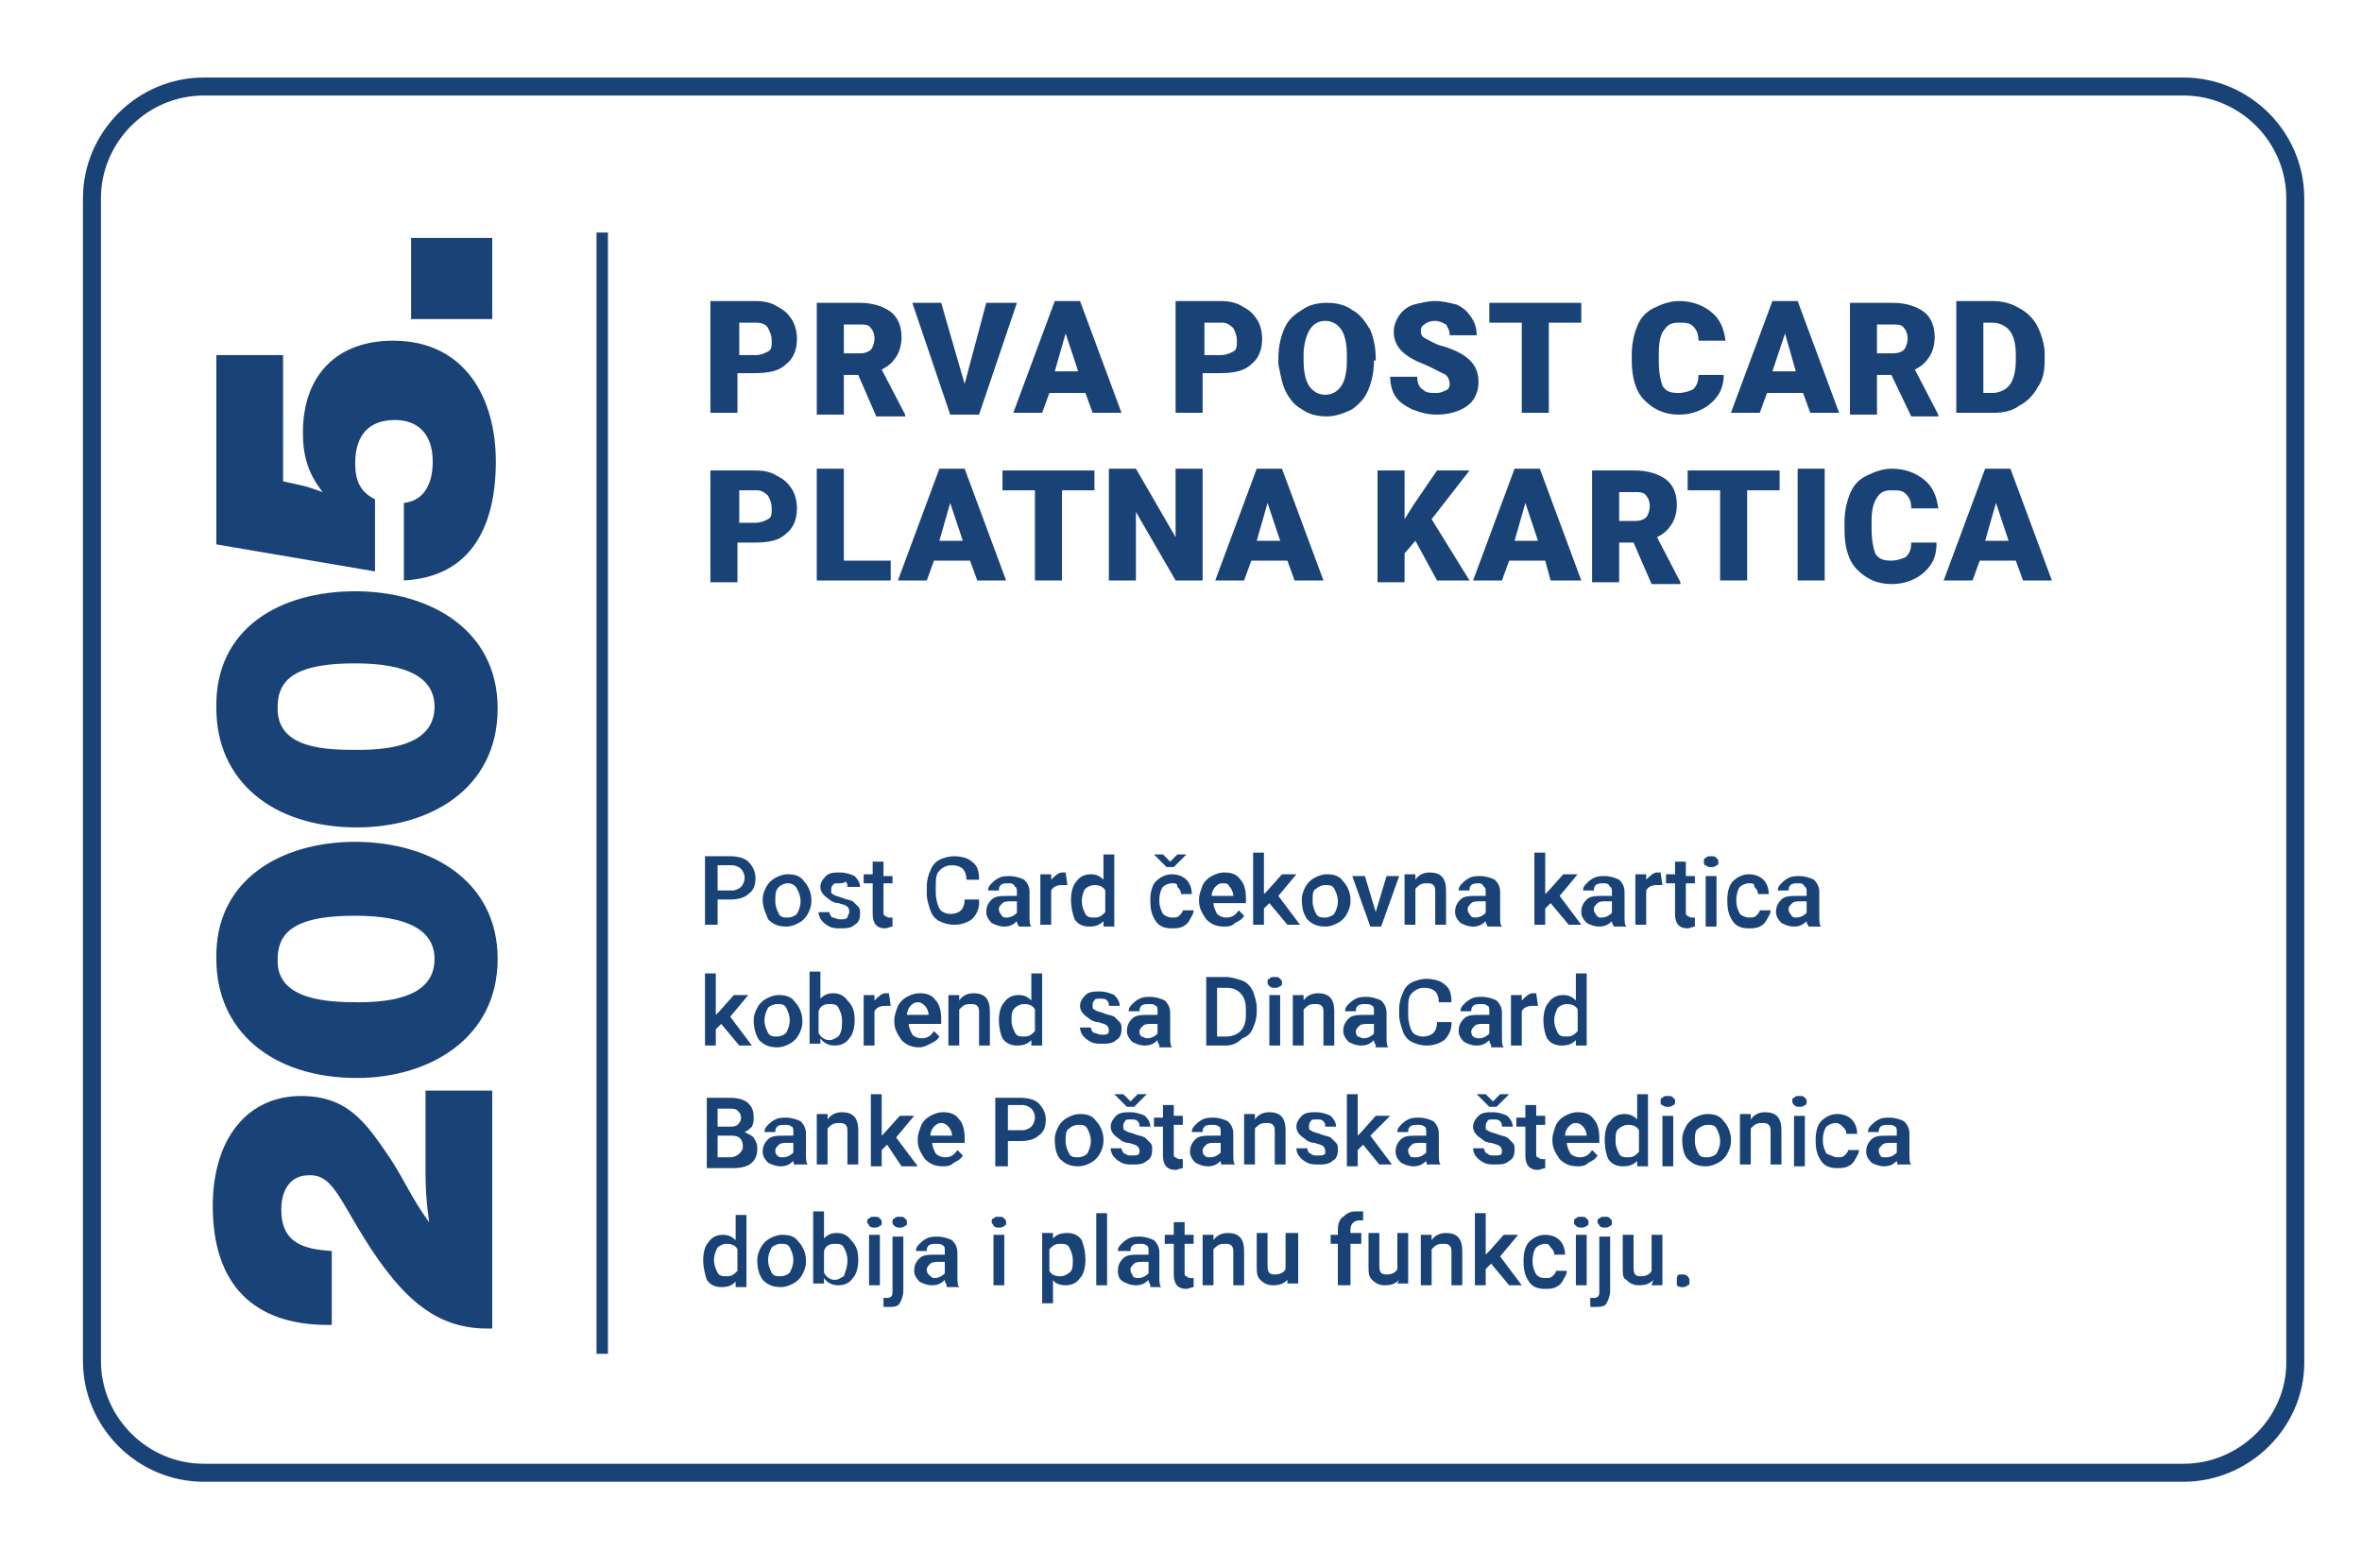 <?xml version="1.0" encoding="utf-8"?>
<!-- Generator: Adobe Illustrator 22.1.0, SVG Export Plug-In . SVG Version: 6.00 Build 0)  -->
<svg version="1.1" id="Layer_1" xmlns="http://www.w3.org/2000/svg" xmlns:xlink="http://www.w3.org/1999/xlink" x="0px" y="0px"
	 viewBox="0 0 131 87" style="enable-background:new 0 0 131 87;" xml:space="preserve">
<style type="text/css">
	.st0{fill:none;stroke:#194276;stroke-width:0.998;}
	.st1{fill:#194276;}
	.st2{fill:none;stroke:#194276;stroke-width:0.633;}
</style>
<g>
	<path class="st0" d="M121.1,81.7H11.3c-3.4,0-6.2-2.8-6.2-6.2V11c0-3.4,2.8-6.2,6.2-6.2h109.8c3.4,0,6.2,2.8,6.2,6.2v64.6
		C127.3,78.9,124.5,81.7,121.1,81.7z"/>
	<g>
		<path class="st1" d="M39.8,49.9v1.4h-0.7v-3.8h1.4c0.4,0,0.8,0.1,1,0.3c0.2,0.2,0.4,0.5,0.4,0.9c0,0.4-0.1,0.7-0.4,0.9
			c-0.2,0.2-0.6,0.3-1,0.3H39.8z M39.8,49.4h0.8c0.2,0,0.4-0.1,0.5-0.2c0.1-0.1,0.2-0.3,0.2-0.5c0-0.2-0.1-0.4-0.2-0.5
			s-0.3-0.2-0.5-0.2h-0.8V49.4z"/>
		<path class="st1" d="M42.3,49.9c0-0.3,0.1-0.5,0.2-0.7c0.1-0.2,0.3-0.4,0.5-0.5c0.2-0.1,0.4-0.2,0.7-0.2c0.4,0,0.7,0.1,0.9,0.4
			c0.2,0.2,0.4,0.6,0.4,1l0,0.1c0,0.3-0.1,0.5-0.2,0.7s-0.3,0.4-0.5,0.5c-0.2,0.1-0.4,0.2-0.7,0.2c-0.4,0-0.7-0.1-1-0.4
			C42.5,50.7,42.3,50.4,42.3,49.9L42.3,49.9z M43,50c0,0.3,0.1,0.5,0.2,0.7c0.1,0.2,0.3,0.2,0.5,0.2c0.2,0,0.4-0.1,0.5-0.2
			c0.1-0.2,0.2-0.4,0.2-0.7c0-0.3-0.1-0.5-0.2-0.7S43.9,49,43.7,49c-0.2,0-0.4,0.1-0.5,0.2C43,49.4,43,49.6,43,50z"/>
		<path class="st1" d="M47.1,50.6c0-0.1,0-0.2-0.1-0.3c-0.1-0.1-0.2-0.1-0.5-0.2c-0.2,0-0.4-0.1-0.5-0.2c-0.3-0.2-0.5-0.4-0.5-0.7
			c0-0.2,0.1-0.4,0.3-0.6c0.2-0.2,0.5-0.2,0.8-0.2c0.3,0,0.6,0.1,0.8,0.2c0.2,0.2,0.3,0.4,0.3,0.6H47c0-0.1,0-0.2-0.1-0.3
			C46.8,49,46.7,49,46.5,49c-0.1,0-0.3,0-0.3,0.1c-0.1,0.1-0.1,0.1-0.1,0.3c0,0.1,0,0.2,0.1,0.2c0.1,0.1,0.2,0.1,0.5,0.2
			c0.2,0.1,0.4,0.1,0.6,0.2c0.1,0.1,0.2,0.2,0.3,0.3c0.1,0.1,0.1,0.2,0.1,0.4c0,0.3-0.1,0.5-0.3,0.6c-0.2,0.2-0.5,0.2-0.8,0.2
			c-0.2,0-0.4,0-0.6-0.1c-0.2-0.1-0.3-0.2-0.4-0.3c-0.1-0.1-0.2-0.3-0.2-0.5H46c0,0.1,0.1,0.3,0.2,0.3s0.2,0.1,0.4,0.1
			c0.2,0,0.3,0,0.4-0.1C47,50.8,47.1,50.7,47.1,50.6z"/>
		<path class="st1" d="M49,47.9v0.7h0.5V49H49v1.6c0,0.1,0,0.2,0.1,0.2c0,0,0.1,0.1,0.2,0.1c0.1,0,0.1,0,0.2,0v0.5
			c-0.1,0-0.3,0.1-0.4,0.1c-0.5,0-0.7-0.3-0.7-0.8V49h-0.5v-0.5h0.5v-0.7H49z"/>
		<path class="st1" d="M54.3,50.1c0,0.4-0.2,0.7-0.4,0.9c-0.3,0.2-0.6,0.3-1,0.3c-0.3,0-0.6-0.1-0.8-0.2c-0.2-0.1-0.4-0.3-0.5-0.6
			c-0.1-0.3-0.2-0.6-0.2-0.9v-0.4c0-0.4,0.1-0.7,0.2-0.9c0.1-0.3,0.3-0.5,0.5-0.6c0.2-0.1,0.5-0.2,0.8-0.2c0.4,0,0.8,0.1,1,0.3
			c0.3,0.2,0.4,0.5,0.4,1h-0.7c0-0.3-0.1-0.5-0.2-0.6c-0.1-0.1-0.3-0.2-0.6-0.2c-0.3,0-0.5,0.1-0.7,0.3c-0.2,0.2-0.2,0.5-0.2,0.9
			v0.3c0,0.4,0.1,0.7,0.2,0.9c0.1,0.2,0.4,0.3,0.6,0.3c0.3,0,0.5-0.1,0.6-0.2c0.1-0.1,0.2-0.3,0.2-0.6H54.3z"/>
		<path class="st1" d="M56.5,51.4c0-0.1-0.1-0.1-0.1-0.3c-0.2,0.2-0.4,0.3-0.7,0.3c-0.3,0-0.5-0.1-0.7-0.2c-0.2-0.2-0.3-0.4-0.3-0.6
			c0-0.3,0.1-0.5,0.3-0.7c0.2-0.2,0.5-0.2,1-0.2h0.4v-0.2c0-0.1,0-0.3-0.1-0.3C56.2,49,56.1,49,55.9,49c-0.1,0-0.3,0-0.4,0.1
			c-0.1,0.1-0.1,0.2-0.1,0.3h-0.6c0-0.2,0.1-0.3,0.2-0.4c0.1-0.1,0.2-0.2,0.4-0.3c0.2-0.1,0.4-0.1,0.6-0.1c0.3,0,0.6,0.1,0.8,0.2
			c0.2,0.2,0.3,0.4,0.3,0.7v1.3c0,0.3,0,0.5,0.1,0.6v0H56.5z M55.8,50.9c0.1,0,0.2,0,0.4-0.1c0.1-0.1,0.2-0.1,0.2-0.2V50h-0.3
			c-0.2,0-0.4,0-0.5,0.1c-0.1,0.1-0.2,0.2-0.2,0.3c0,0.1,0,0.2,0.1,0.3C55.6,50.9,55.7,50.9,55.8,50.9z"/>
		<path class="st1" d="M59.2,49.1c-0.1,0-0.2,0-0.3,0c-0.3,0-0.5,0.1-0.6,0.3v1.9h-0.6v-2.8h0.6l0,0.3c0.2-0.2,0.4-0.4,0.6-0.4
			c0.1,0,0.2,0,0.2,0L59.2,49.1z"/>
		<path class="st1" d="M59.4,49.9c0-0.4,0.1-0.8,0.3-1c0.2-0.3,0.5-0.4,0.8-0.4c0.3,0,0.5,0.1,0.7,0.3v-1.4h0.6v4h-0.6l0-0.3
			c-0.2,0.2-0.4,0.3-0.8,0.3c-0.3,0-0.6-0.1-0.8-0.4C59.5,50.7,59.4,50.4,59.4,49.9z M60,50c0,0.3,0.1,0.5,0.2,0.7
			c0.1,0.2,0.3,0.2,0.5,0.2c0.3,0,0.4-0.1,0.6-0.3v-1.2c-0.1-0.2-0.3-0.3-0.6-0.3c-0.2,0-0.4,0.1-0.5,0.2C60.1,49.4,60,49.7,60,50z"
			/>
		<path class="st1" d="M65,50.9c0.2,0,0.3,0,0.4-0.1c0.1-0.1,0.2-0.2,0.2-0.3h0.6c0,0.2-0.1,0.3-0.2,0.5c-0.1,0.2-0.2,0.3-0.4,0.4
			c-0.2,0.1-0.4,0.1-0.6,0.1c-0.4,0-0.7-0.1-0.9-0.4c-0.2-0.3-0.3-0.6-0.3-1.1v-0.1c0-0.4,0.1-0.8,0.3-1s0.5-0.4,0.9-0.4
			c0.3,0,0.6,0.1,0.8,0.3c0.2,0.2,0.3,0.5,0.3,0.8h-0.6c0-0.2-0.1-0.3-0.2-0.4C65.3,49,65.2,49,65,49c-0.2,0-0.4,0.1-0.5,0.2
			c-0.1,0.1-0.2,0.4-0.2,0.7V50c0,0.3,0.1,0.5,0.2,0.7C64.6,50.8,64.8,50.9,65,50.9z M64.9,47.8l0.4-0.4h0.5v0l-0.7,0.7h-0.4
			L64,47.4v0h0.5L64.9,47.8z"/>
		<path class="st1" d="M67.9,51.4c-0.4,0-0.7-0.1-1-0.4c-0.2-0.3-0.4-0.6-0.4-1v-0.1c0-0.3,0.1-0.5,0.2-0.8c0.1-0.2,0.3-0.4,0.5-0.5
			c0.2-0.1,0.4-0.2,0.7-0.2c0.4,0,0.7,0.1,0.9,0.4c0.2,0.2,0.3,0.6,0.3,1v0.3h-1.8c0,0.2,0.1,0.4,0.2,0.6c0.1,0.1,0.3,0.2,0.5,0.2
			c0.3,0,0.5-0.1,0.7-0.4l0.3,0.3c-0.1,0.2-0.3,0.3-0.5,0.4C68.3,51.4,68.1,51.4,67.9,51.4z M67.8,49c-0.2,0-0.3,0.1-0.4,0.2
			c-0.1,0.1-0.2,0.3-0.2,0.5h1.2v0c0-0.2-0.1-0.4-0.2-0.5C68.1,49,68,49,67.8,49z"/>
		<path class="st1" d="M70.4,50.1l-0.3,0.3v0.9h-0.6v-4h0.6v2.3l0.2-0.2l0.8-0.9h0.8l-1,1.2l1.2,1.6h-0.7L70.4,50.1z"/>
		<path class="st1" d="M72.2,49.9c0-0.3,0.1-0.5,0.2-0.7c0.1-0.2,0.3-0.4,0.5-0.5c0.2-0.1,0.4-0.2,0.7-0.2c0.4,0,0.7,0.1,0.9,0.4
			c0.2,0.2,0.4,0.6,0.4,1l0,0.1c0,0.3-0.1,0.5-0.2,0.7s-0.3,0.4-0.5,0.5c-0.2,0.1-0.4,0.2-0.7,0.2c-0.4,0-0.7-0.1-1-0.4
			C72.3,50.7,72.2,50.4,72.2,49.9L72.2,49.9z M72.8,50c0,0.3,0.1,0.5,0.2,0.7c0.1,0.2,0.3,0.2,0.5,0.2c0.2,0,0.4-0.1,0.5-0.2
			c0.1-0.2,0.2-0.4,0.2-0.7c0-0.3-0.1-0.5-0.2-0.7c-0.1-0.2-0.3-0.2-0.5-0.2c-0.2,0-0.4,0.1-0.5,0.2C72.8,49.4,72.8,49.6,72.8,50z"
			/>
		<path class="st1" d="M76.3,50.6l0.6-2h0.7l-1,2.8H76l-1-2.8h0.7L76.3,50.6z"/>
		<path class="st1" d="M78.5,48.5l0,0.3c0.2-0.3,0.5-0.4,0.8-0.4c0.6,0,0.9,0.3,0.9,1v1.9h-0.6v-1.8c0-0.2,0-0.3-0.1-0.4
			C79.4,49,79.3,49,79.1,49c-0.3,0-0.4,0.1-0.6,0.3v2h-0.6v-2.8H78.5z"/>
		<path class="st1" d="M82.5,51.4c0-0.1-0.1-0.1-0.1-0.3c-0.2,0.2-0.4,0.3-0.7,0.3c-0.3,0-0.5-0.1-0.7-0.2c-0.2-0.2-0.3-0.4-0.3-0.6
			c0-0.3,0.1-0.5,0.3-0.7c0.2-0.2,0.5-0.2,1-0.2h0.4v-0.2c0-0.1,0-0.3-0.1-0.3C82.2,49,82.1,49,82,49c-0.1,0-0.3,0-0.4,0.1
			c-0.1,0.1-0.1,0.2-0.1,0.3h-0.6c0-0.2,0.1-0.3,0.2-0.4c0.1-0.1,0.2-0.2,0.4-0.3c0.2-0.1,0.4-0.1,0.6-0.1c0.3,0,0.6,0.1,0.8,0.2
			c0.2,0.2,0.3,0.4,0.3,0.7v1.3c0,0.3,0,0.5,0.1,0.6v0H82.5z M81.8,50.9c0.1,0,0.2,0,0.4-0.1c0.1-0.1,0.2-0.1,0.2-0.2V50h-0.3
			c-0.2,0-0.4,0-0.5,0.1c-0.1,0.1-0.2,0.2-0.2,0.3c0,0.1,0,0.2,0.1,0.3C81.6,50.9,81.7,50.9,81.8,50.9z"/>
		<path class="st1" d="M86,50.1l-0.3,0.3v0.9h-0.6v-4h0.6v2.3l0.2-0.2l0.8-0.9h0.8l-1,1.2l1.2,1.6h-0.7L86,50.1z"/>
		<path class="st1" d="M89.5,51.4c0-0.1-0.1-0.1-0.1-0.3c-0.2,0.2-0.4,0.3-0.7,0.3c-0.3,0-0.5-0.1-0.7-0.2c-0.2-0.2-0.3-0.4-0.3-0.6
			c0-0.3,0.1-0.5,0.3-0.7c0.2-0.2,0.5-0.2,1-0.2h0.4v-0.2c0-0.1,0-0.3-0.1-0.3C89.2,49,89.1,49,88.9,49c-0.1,0-0.3,0-0.4,0.1
			c-0.1,0.1-0.1,0.2-0.1,0.3h-0.6c0-0.2,0.1-0.3,0.2-0.4c0.1-0.1,0.2-0.2,0.4-0.3c0.2-0.1,0.4-0.1,0.6-0.1c0.3,0,0.6,0.1,0.8,0.2
			c0.2,0.2,0.3,0.4,0.3,0.7v1.3c0,0.3,0,0.5,0.1,0.6v0H89.5z M88.8,50.9c0.1,0,0.2,0,0.4-0.1c0.1-0.1,0.2-0.1,0.2-0.2V50h-0.3
			c-0.2,0-0.4,0-0.5,0.1c-0.1,0.1-0.2,0.2-0.2,0.3c0,0.1,0,0.2,0.1,0.3C88.6,50.9,88.7,50.9,88.8,50.9z"/>
		<path class="st1" d="M92.2,49.1c-0.1,0-0.2,0-0.3,0c-0.3,0-0.5,0.1-0.6,0.3v1.9h-0.6v-2.8h0.6l0,0.3c0.2-0.2,0.4-0.4,0.6-0.4
			c0.1,0,0.2,0,0.2,0L92.2,49.1z"/>
		<path class="st1" d="M93.5,47.9v0.7H94V49h-0.5v1.6c0,0.1,0,0.2,0.1,0.2c0,0,0.1,0.1,0.2,0.1c0.1,0,0.1,0,0.2,0v0.5
			c-0.1,0-0.3,0.1-0.4,0.1c-0.5,0-0.7-0.3-0.7-0.8V49h-0.5v-0.5h0.5v-0.7H93.5z"/>
		<path class="st1" d="M94.5,47.8c0-0.1,0-0.2,0.1-0.2c0.1-0.1,0.1-0.1,0.3-0.1s0.2,0,0.3,0.1c0.1,0.1,0.1,0.1,0.1,0.2
			c0,0.1,0,0.2-0.1,0.2c-0.1,0.1-0.2,0.1-0.3,0.1s-0.2,0-0.3-0.1C94.5,48,94.5,47.9,94.5,47.8z M95.2,51.4h-0.6v-2.8h0.6V51.4z"/>
		<path class="st1" d="M97,50.9c0.2,0,0.3,0,0.4-0.1c0.1-0.1,0.2-0.2,0.2-0.3h0.6c0,0.2-0.1,0.3-0.2,0.5c-0.1,0.2-0.2,0.3-0.4,0.4
			c-0.2,0.1-0.4,0.1-0.6,0.1c-0.4,0-0.7-0.1-0.9-0.4c-0.2-0.3-0.3-0.6-0.3-1.1v-0.1c0-0.4,0.1-0.8,0.3-1s0.5-0.4,0.9-0.4
			c0.3,0,0.6,0.1,0.8,0.3c0.2,0.2,0.3,0.5,0.3,0.8h-0.6c0-0.2-0.1-0.3-0.2-0.4C97.3,49,97.2,49,97,49c-0.2,0-0.4,0.1-0.5,0.2
			c-0.1,0.1-0.2,0.4-0.2,0.7V50c0,0.3,0.1,0.5,0.2,0.7C96.6,50.8,96.8,50.9,97,50.9z"/>
		<path class="st1" d="M100.3,51.4c0-0.1-0.1-0.1-0.1-0.3c-0.2,0.2-0.4,0.3-0.7,0.3c-0.3,0-0.5-0.1-0.7-0.2
			c-0.2-0.2-0.3-0.4-0.3-0.6c0-0.3,0.1-0.5,0.3-0.7c0.2-0.2,0.5-0.2,1-0.2h0.4v-0.2c0-0.1,0-0.3-0.1-0.3C100,49,99.9,49,99.7,49
			c-0.1,0-0.3,0-0.4,0.1c-0.1,0.1-0.1,0.2-0.1,0.3h-0.6c0-0.2,0.1-0.3,0.2-0.4c0.1-0.1,0.2-0.2,0.4-0.3c0.2-0.1,0.4-0.1,0.6-0.1
			c0.3,0,0.6,0.1,0.8,0.2c0.2,0.2,0.3,0.4,0.3,0.7v1.3c0,0.3,0,0.5,0.1,0.6v0H100.3z M99.6,50.9c0.1,0,0.2,0,0.4-0.1
			c0.1-0.1,0.2-0.1,0.2-0.2V50h-0.3c-0.2,0-0.4,0-0.5,0.1c-0.1,0.1-0.2,0.2-0.2,0.3c0,0.1,0,0.2,0.1,0.3
			C99.4,50.9,99.5,50.9,99.6,50.9z"/>
		<path class="st1" d="M40,56.8l-0.3,0.3V58h-0.6v-4h0.6v2.3l0.2-0.2l0.8-0.9h0.8l-1,1.2l1.2,1.6h-0.7L40,56.8z"/>
		<path class="st1" d="M41.8,56.6c0-0.3,0.1-0.5,0.2-0.7c0.1-0.2,0.3-0.4,0.5-0.5c0.2-0.1,0.4-0.2,0.7-0.2c0.4,0,0.7,0.1,0.9,0.4
			c0.2,0.2,0.4,0.6,0.4,1l0,0.1c0,0.3-0.1,0.5-0.2,0.7s-0.3,0.4-0.5,0.5c-0.2,0.1-0.4,0.2-0.7,0.2c-0.4,0-0.7-0.1-1-0.4
			C41.9,57.4,41.8,57,41.8,56.6L41.8,56.6z M42.4,56.6c0,0.3,0.1,0.5,0.2,0.7c0.1,0.2,0.3,0.2,0.5,0.2c0.2,0,0.4-0.1,0.5-0.2
			c0.1-0.2,0.2-0.4,0.2-0.7c0-0.3-0.1-0.5-0.2-0.7s-0.3-0.2-0.5-0.2c-0.2,0-0.4,0.1-0.5,0.2C42.5,56.1,42.4,56.3,42.4,56.6z"/>
		<path class="st1" d="M47.4,56.6c0,0.4-0.1,0.8-0.3,1c-0.2,0.3-0.5,0.4-0.8,0.4c-0.3,0-0.6-0.1-0.8-0.4l0,0.3h-0.6v-4h0.6v1.5
			c0.2-0.2,0.4-0.3,0.7-0.3c0.3,0,0.6,0.1,0.8,0.4C47.3,55.8,47.4,56.1,47.4,56.6L47.4,56.6z M46.7,56.6c0-0.3-0.1-0.5-0.2-0.7
			c-0.1-0.2-0.3-0.2-0.5-0.2c-0.3,0-0.5,0.1-0.6,0.4v1.2c0.1,0.2,0.3,0.4,0.6,0.4c0.2,0,0.3-0.1,0.5-0.2
			C46.7,57.2,46.7,57,46.7,56.6L46.7,56.6z"/>
		<path class="st1" d="M49.4,55.8c-0.1,0-0.2,0-0.3,0c-0.3,0-0.5,0.1-0.6,0.3V58h-0.6v-2.8h0.6l0,0.3c0.2-0.2,0.4-0.4,0.6-0.4
			c0.1,0,0.2,0,0.2,0L49.4,55.8z"/>
		<path class="st1" d="M51,58.1c-0.4,0-0.7-0.1-1-0.4c-0.2-0.3-0.4-0.6-0.4-1v-0.1c0-0.3,0.1-0.5,0.2-0.8c0.1-0.2,0.3-0.4,0.5-0.5
			c0.2-0.1,0.4-0.2,0.7-0.2c0.4,0,0.7,0.1,0.9,0.4c0.2,0.2,0.3,0.6,0.3,1v0.3h-1.8c0,0.2,0.1,0.4,0.2,0.6c0.1,0.1,0.3,0.2,0.5,0.2
			c0.3,0,0.5-0.1,0.7-0.4l0.3,0.3c-0.1,0.2-0.3,0.3-0.5,0.4C51.4,58,51.2,58.1,51,58.1z M50.9,55.6c-0.2,0-0.3,0.1-0.4,0.2
			c-0.1,0.1-0.2,0.3-0.2,0.5h1.2v0c0-0.2-0.1-0.4-0.2-0.5C51.2,55.7,51.1,55.6,50.9,55.6z"/>
		<path class="st1" d="M53.2,55.2l0,0.3c0.2-0.3,0.5-0.4,0.8-0.4c0.6,0,0.9,0.3,0.9,1V58h-0.6v-1.8c0-0.2,0-0.3-0.1-0.4
			c-0.1-0.1-0.2-0.1-0.4-0.1c-0.3,0-0.4,0.1-0.6,0.3v2h-0.6v-2.8H53.2z"/>
		<path class="st1" d="M55.4,56.6c0-0.4,0.1-0.8,0.3-1c0.2-0.3,0.5-0.4,0.8-0.4c0.3,0,0.5,0.1,0.7,0.3V54h0.6v4h-0.6l0-0.3
			c-0.2,0.2-0.4,0.3-0.8,0.3c-0.3,0-0.6-0.1-0.8-0.4C55.5,57.4,55.4,57,55.4,56.6z M56.1,56.6c0,0.3,0.1,0.5,0.2,0.7
			c0.1,0.2,0.3,0.2,0.5,0.2c0.3,0,0.4-0.1,0.6-0.3V56c-0.1-0.2-0.3-0.3-0.6-0.3c-0.2,0-0.4,0.1-0.5,0.2
			C56.1,56.1,56.1,56.3,56.1,56.6z"/>
		<path class="st1" d="M61.5,57.2c0-0.1,0-0.2-0.1-0.3c-0.1-0.1-0.2-0.1-0.5-0.2c-0.2,0-0.4-0.1-0.5-0.2c-0.3-0.2-0.5-0.4-0.5-0.7
			c0-0.2,0.1-0.4,0.3-0.6c0.2-0.2,0.5-0.2,0.8-0.2c0.3,0,0.6,0.1,0.8,0.2c0.2,0.2,0.3,0.4,0.3,0.6h-0.6c0-0.1,0-0.2-0.1-0.3
			c-0.1-0.1-0.2-0.1-0.4-0.1c-0.1,0-0.3,0-0.3,0.1c-0.1,0.1-0.1,0.1-0.1,0.3c0,0.1,0,0.2,0.1,0.2c0.1,0.1,0.2,0.1,0.5,0.2
			c0.2,0.1,0.4,0.1,0.6,0.2c0.1,0.1,0.2,0.2,0.3,0.3c0.1,0.1,0.1,0.2,0.1,0.4c0,0.3-0.1,0.5-0.3,0.6c-0.2,0.2-0.5,0.2-0.8,0.2
			c-0.2,0-0.4,0-0.6-0.1c-0.2-0.1-0.3-0.2-0.4-0.3c-0.1-0.1-0.2-0.3-0.2-0.5h0.6c0,0.1,0.1,0.3,0.2,0.3s0.2,0.1,0.4,0.1
			c0.2,0,0.3,0,0.4-0.1C61.4,57.4,61.5,57.3,61.5,57.2z"/>
		<path class="st1" d="M64.3,58c0-0.1-0.1-0.1-0.1-0.3c-0.2,0.2-0.4,0.3-0.7,0.3c-0.3,0-0.5-0.1-0.7-0.2c-0.2-0.2-0.3-0.4-0.3-0.6
			c0-0.3,0.1-0.5,0.3-0.7c0.2-0.2,0.5-0.2,1-0.2h0.4v-0.2c0-0.1,0-0.3-0.1-0.3c-0.1-0.1-0.2-0.1-0.4-0.1c-0.1,0-0.3,0-0.4,0.1
			c-0.1,0.1-0.1,0.2-0.1,0.3h-0.6c0-0.2,0.1-0.3,0.2-0.4c0.1-0.1,0.2-0.2,0.4-0.3c0.2-0.1,0.4-0.1,0.6-0.1c0.3,0,0.6,0.1,0.8,0.2
			c0.2,0.2,0.3,0.4,0.3,0.7v1.3c0,0.3,0,0.5,0.1,0.6v0H64.3z M63.6,57.6c0.1,0,0.2,0,0.4-0.1c0.1-0.1,0.2-0.1,0.2-0.2v-0.5h-0.3
			c-0.2,0-0.4,0-0.5,0.1c-0.1,0.1-0.2,0.2-0.2,0.3c0,0.1,0,0.2,0.1,0.3C63.4,57.5,63.5,57.6,63.6,57.6z"/>
		<path class="st1" d="M66.9,58v-3.8H68c0.3,0,0.6,0.1,0.9,0.2c0.3,0.1,0.5,0.4,0.6,0.6c0.1,0.3,0.2,0.6,0.2,0.9v0.2
			c0,0.4-0.1,0.7-0.2,0.9c-0.1,0.3-0.3,0.5-0.6,0.6C68.6,57.9,68.3,58,68,58H66.9z M67.5,54.8v2.7H68c0.3,0,0.6-0.1,0.8-0.3
			c0.2-0.2,0.3-0.5,0.3-0.9V56c0-0.4-0.1-0.7-0.3-0.9c-0.2-0.2-0.4-0.3-0.8-0.3H67.5z"/>
		<path class="st1" d="M70.3,54.5c0-0.1,0-0.2,0.1-0.2c0.1-0.1,0.1-0.1,0.3-0.1s0.2,0,0.3,0.1c0.1,0.1,0.1,0.1,0.1,0.2
			c0,0.1,0,0.2-0.1,0.2c-0.1,0.1-0.2,0.1-0.3,0.1s-0.2,0-0.3-0.1C70.3,54.6,70.3,54.6,70.3,54.5z M71,58h-0.6v-2.8H71V58z"/>
		<path class="st1" d="M72.3,55.2l0,0.3c0.2-0.3,0.5-0.4,0.8-0.4c0.6,0,0.9,0.3,0.9,1V58h-0.6v-1.8c0-0.2,0-0.3-0.1-0.4
			c-0.1-0.1-0.2-0.1-0.4-0.1c-0.3,0-0.4,0.1-0.6,0.3v2h-0.6v-2.8H72.3z"/>
		<path class="st1" d="M76.3,58c0-0.1-0.1-0.1-0.1-0.3c-0.2,0.2-0.4,0.3-0.7,0.3c-0.3,0-0.5-0.1-0.7-0.2c-0.2-0.2-0.3-0.4-0.3-0.6
			c0-0.3,0.1-0.5,0.3-0.7c0.2-0.2,0.5-0.2,1-0.2h0.4v-0.2c0-0.1,0-0.3-0.1-0.3c-0.1-0.1-0.2-0.1-0.4-0.1c-0.1,0-0.3,0-0.4,0.1
			c-0.1,0.1-0.1,0.2-0.1,0.3h-0.6c0-0.2,0.1-0.3,0.2-0.4c0.1-0.1,0.2-0.2,0.4-0.3c0.2-0.1,0.4-0.1,0.6-0.1c0.3,0,0.6,0.1,0.8,0.2
			c0.2,0.2,0.3,0.4,0.3,0.7v1.3c0,0.3,0,0.5,0.1,0.6v0H76.3z M75.6,57.6c0.1,0,0.2,0,0.4-0.1c0.1-0.1,0.2-0.1,0.2-0.2v-0.5h-0.3
			c-0.2,0-0.4,0-0.5,0.1c-0.1,0.1-0.2,0.2-0.2,0.3c0,0.1,0,0.2,0.1,0.3C75.4,57.5,75.5,57.6,75.6,57.6z"/>
		<path class="st1" d="M80.5,56.8c0,0.4-0.2,0.7-0.4,0.9c-0.3,0.2-0.6,0.3-1,0.3c-0.3,0-0.6-0.1-0.8-0.2c-0.2-0.1-0.4-0.3-0.5-0.6
			c-0.1-0.3-0.2-0.6-0.2-0.9V56c0-0.4,0.1-0.7,0.2-0.9c0.1-0.3,0.3-0.5,0.5-0.6c0.2-0.1,0.5-0.2,0.8-0.2c0.4,0,0.8,0.1,1,0.3
			c0.3,0.2,0.4,0.5,0.4,1h-0.7c0-0.3-0.1-0.5-0.2-0.6c-0.1-0.1-0.3-0.2-0.6-0.2c-0.3,0-0.5,0.1-0.7,0.3c-0.2,0.2-0.2,0.5-0.2,0.9
			v0.3c0,0.4,0.1,0.7,0.2,0.9c0.1,0.2,0.4,0.3,0.6,0.3c0.3,0,0.5-0.1,0.6-0.2c0.1-0.1,0.2-0.3,0.2-0.6H80.5z"/>
		<path class="st1" d="M82.7,58c0-0.1-0.1-0.1-0.1-0.3c-0.2,0.2-0.4,0.3-0.7,0.3c-0.3,0-0.5-0.1-0.7-0.2c-0.2-0.2-0.3-0.4-0.3-0.6
			c0-0.3,0.1-0.5,0.3-0.7c0.2-0.2,0.5-0.2,1-0.2h0.4v-0.2c0-0.1,0-0.3-0.1-0.3c-0.1-0.1-0.2-0.1-0.4-0.1c-0.1,0-0.3,0-0.4,0.1
			c-0.1,0.1-0.1,0.2-0.1,0.3H81c0-0.2,0.1-0.3,0.2-0.4c0.1-0.1,0.2-0.2,0.4-0.3c0.2-0.1,0.4-0.1,0.6-0.1c0.3,0,0.6,0.1,0.8,0.2
			c0.2,0.2,0.3,0.4,0.3,0.7v1.3c0,0.3,0,0.5,0.1,0.6v0H82.7z M82,57.6c0.1,0,0.2,0,0.4-0.1c0.1-0.1,0.2-0.1,0.2-0.2v-0.5h-0.3
			c-0.2,0-0.4,0-0.5,0.1c-0.1,0.1-0.2,0.2-0.2,0.3c0,0.1,0,0.2,0.1,0.3C81.7,57.5,81.8,57.6,82,57.6z"/>
		<path class="st1" d="M85.3,55.8c-0.1,0-0.2,0-0.3,0c-0.3,0-0.5,0.1-0.6,0.3V58h-0.6v-2.8h0.6l0,0.3c0.2-0.2,0.4-0.4,0.6-0.4
			c0.1,0,0.2,0,0.2,0L85.3,55.8z"/>
		<path class="st1" d="M85.6,56.6c0-0.4,0.1-0.8,0.3-1c0.2-0.3,0.5-0.4,0.8-0.4c0.3,0,0.5,0.1,0.7,0.3V54H88v4h-0.6l0-0.3
			c-0.2,0.2-0.4,0.3-0.8,0.3c-0.3,0-0.6-0.1-0.8-0.4C85.7,57.4,85.6,57,85.6,56.6z M86.2,56.6c0,0.3,0.1,0.5,0.2,0.7
			c0.1,0.2,0.3,0.2,0.5,0.2c0.3,0,0.4-0.1,0.6-0.3V56c-0.1-0.2-0.3-0.3-0.6-0.3c-0.2,0-0.4,0.1-0.5,0.2
			C86.3,56.1,86.2,56.3,86.2,56.6z"/>
		<path class="st1" d="M39.2,64.7v-3.8h1.3c0.4,0,0.8,0.1,1,0.3s0.3,0.4,0.3,0.8c0,0.2,0,0.3-0.1,0.5c-0.1,0.1-0.2,0.2-0.4,0.3
			c0.2,0.1,0.4,0.2,0.5,0.3c0.1,0.2,0.2,0.3,0.2,0.6c0,0.4-0.1,0.6-0.3,0.8c-0.2,0.2-0.6,0.3-1,0.3H39.2z M39.8,62.5h0.6
			c0.2,0,0.4,0,0.5-0.1c0.1-0.1,0.2-0.2,0.2-0.4c0-0.2-0.1-0.3-0.2-0.4c-0.1-0.1-0.3-0.1-0.5-0.1h-0.6V62.5z M39.8,63v1.2h0.7
			c0.2,0,0.4-0.1,0.5-0.2c0.1-0.1,0.2-0.2,0.2-0.4c0-0.4-0.2-0.6-0.6-0.6H39.8z"/>
		<path class="st1" d="M44.1,64.7c0-0.1-0.1-0.1-0.1-0.3c-0.2,0.2-0.4,0.3-0.7,0.3c-0.3,0-0.5-0.1-0.7-0.2c-0.2-0.2-0.3-0.4-0.3-0.6
			c0-0.3,0.1-0.5,0.3-0.7c0.2-0.2,0.5-0.2,1-0.2H44v-0.2c0-0.1,0-0.3-0.1-0.3c-0.1-0.1-0.2-0.1-0.4-0.1c-0.1,0-0.3,0-0.4,0.1
			c-0.1,0.1-0.1,0.2-0.1,0.3h-0.6c0-0.2,0.1-0.3,0.2-0.4c0.1-0.1,0.2-0.2,0.4-0.3c0.2-0.1,0.4-0.1,0.6-0.1c0.3,0,0.6,0.1,0.8,0.2
			c0.2,0.2,0.3,0.4,0.3,0.7V64c0,0.3,0,0.5,0.1,0.6v0H44.1z M43.4,64.2c0.1,0,0.2,0,0.4-0.1c0.1-0.1,0.2-0.1,0.2-0.2v-0.5h-0.3
			c-0.2,0-0.4,0-0.5,0.1c-0.1,0.1-0.2,0.2-0.2,0.3c0,0.1,0,0.2,0.1,0.3C43.2,64.2,43.3,64.2,43.4,64.2z"/>
		<path class="st1" d="M45.9,61.8l0,0.3c0.2-0.3,0.5-0.4,0.8-0.4c0.6,0,0.9,0.3,0.9,1v1.9H47v-1.8c0-0.2,0-0.3-0.1-0.4
			c-0.1-0.1-0.2-0.1-0.4-0.1c-0.3,0-0.4,0.1-0.6,0.3v2h-0.6v-2.8H45.9z"/>
		<path class="st1" d="M49.2,63.5l-0.3,0.3v0.9h-0.6v-4h0.6V63l0.2-0.2l0.8-0.9h0.8l-1,1.2l1.2,1.6H50L49.2,63.5z"/>
		<path class="st1" d="M52.3,64.7c-0.4,0-0.7-0.1-1-0.4c-0.2-0.3-0.4-0.6-0.4-1v-0.1c0-0.3,0.1-0.5,0.2-0.8c0.1-0.2,0.3-0.4,0.5-0.5
			c0.2-0.1,0.4-0.2,0.7-0.2c0.4,0,0.7,0.1,0.9,0.4c0.2,0.2,0.3,0.6,0.3,1v0.3h-1.8c0,0.2,0.1,0.4,0.2,0.6c0.1,0.1,0.3,0.2,0.5,0.2
			c0.3,0,0.5-0.1,0.7-0.4l0.3,0.3c-0.1,0.2-0.3,0.3-0.5,0.4C52.7,64.7,52.5,64.7,52.3,64.7z M52.2,62.3c-0.2,0-0.3,0.1-0.4,0.2
			c-0.1,0.1-0.2,0.3-0.2,0.5h1.2v0c0-0.2-0.1-0.4-0.2-0.5C52.5,62.4,52.4,62.3,52.2,62.3z"/>
		<path class="st1" d="M55.9,63.3v1.4h-0.7v-3.8h1.4c0.4,0,0.8,0.1,1,0.3c0.2,0.2,0.4,0.5,0.4,0.9c0,0.4-0.1,0.7-0.4,0.9
			c-0.2,0.2-0.6,0.3-1,0.3H55.9z M55.9,62.7h0.8c0.2,0,0.4-0.1,0.5-0.2c0.1-0.1,0.2-0.3,0.2-0.5c0-0.2-0.1-0.4-0.2-0.5
			c-0.1-0.1-0.3-0.2-0.5-0.2h-0.8V62.7z"/>
		<path class="st1" d="M58.5,63.2c0-0.3,0.1-0.5,0.2-0.7c0.1-0.2,0.3-0.4,0.5-0.5c0.2-0.1,0.4-0.2,0.7-0.2c0.4,0,0.7,0.1,0.9,0.4
			c0.2,0.2,0.4,0.6,0.4,1l0,0.1c0,0.3-0.1,0.5-0.2,0.7c-0.1,0.2-0.3,0.4-0.5,0.5c-0.2,0.1-0.4,0.2-0.7,0.2c-0.4,0-0.7-0.1-1-0.4
			C58.6,64.1,58.5,63.7,58.5,63.2L58.5,63.2z M59.1,63.3c0,0.3,0.1,0.5,0.2,0.7s0.3,0.2,0.5,0.2s0.4-0.1,0.5-0.2
			c0.1-0.2,0.2-0.4,0.2-0.7c0-0.3-0.1-0.5-0.2-0.7c-0.1-0.2-0.3-0.2-0.5-0.2c-0.2,0-0.4,0.1-0.5,0.2C59.1,62.7,59.1,63,59.1,63.3z"
			/>
		<path class="st1" d="M63.2,63.9c0-0.1,0-0.2-0.1-0.3c-0.1-0.1-0.2-0.1-0.5-0.2c-0.2,0-0.4-0.1-0.5-0.2c-0.3-0.2-0.5-0.4-0.5-0.7
			c0-0.2,0.1-0.4,0.3-0.6c0.2-0.2,0.5-0.2,0.8-0.2c0.3,0,0.6,0.1,0.8,0.2c0.2,0.2,0.3,0.4,0.3,0.6h-0.6c0-0.1,0-0.2-0.1-0.3
			c-0.1-0.1-0.2-0.1-0.4-0.1c-0.1,0-0.3,0-0.3,0.1c-0.1,0.1-0.1,0.2-0.1,0.3c0,0.1,0,0.2,0.1,0.2c0.1,0.1,0.2,0.1,0.5,0.2
			c0.2,0.1,0.4,0.1,0.6,0.2c0.1,0.1,0.2,0.2,0.3,0.3c0.1,0.1,0.1,0.2,0.1,0.4c0,0.3-0.1,0.5-0.3,0.6c-0.2,0.2-0.5,0.2-0.8,0.2
			c-0.2,0-0.4,0-0.6-0.1c-0.2-0.1-0.3-0.2-0.4-0.3c-0.1-0.1-0.2-0.3-0.2-0.5h0.6c0,0.1,0.1,0.3,0.2,0.3c0.1,0.1,0.2,0.1,0.4,0.1
			c0.2,0,0.3,0,0.4-0.1C63.1,64.1,63.2,64,63.2,63.9z M62.7,61.1l0.4-0.4h0.5v0l-0.7,0.7h-0.4l-0.7-0.7v0h0.5L62.7,61.1z"/>
		<path class="st1" d="M65.1,61.2v0.7h0.5v0.5h-0.5v1.6c0,0.1,0,0.2,0.1,0.2c0,0,0.1,0.1,0.2,0.1c0.1,0,0.1,0,0.2,0v0.5
			c-0.1,0-0.3,0.1-0.4,0.1c-0.5,0-0.7-0.3-0.7-0.8v-1.6h-0.5v-0.5h0.5v-0.7H65.1z"/>
		<path class="st1" d="M67.8,64.7c0-0.1-0.1-0.1-0.1-0.3c-0.2,0.2-0.4,0.3-0.7,0.3c-0.3,0-0.5-0.1-0.7-0.2c-0.2-0.2-0.3-0.4-0.3-0.6
			c0-0.3,0.1-0.5,0.3-0.7c0.2-0.2,0.5-0.2,1-0.2h0.4v-0.2c0-0.1,0-0.3-0.1-0.3c-0.1-0.1-0.2-0.1-0.4-0.1c-0.1,0-0.3,0-0.4,0.1
			c-0.1,0.1-0.1,0.2-0.1,0.3h-0.6c0-0.2,0.1-0.3,0.2-0.4c0.1-0.1,0.2-0.2,0.4-0.3c0.2-0.1,0.4-0.1,0.6-0.1c0.3,0,0.6,0.1,0.8,0.2
			c0.2,0.2,0.3,0.4,0.3,0.7V64c0,0.3,0,0.5,0.1,0.6v0H67.8z M67.1,64.2c0.1,0,0.2,0,0.4-0.1c0.1-0.1,0.2-0.1,0.2-0.2v-0.5h-0.3
			c-0.2,0-0.4,0-0.5,0.1c-0.1,0.1-0.2,0.2-0.2,0.3c0,0.1,0,0.2,0.1,0.3C66.9,64.2,67,64.2,67.1,64.2z"/>
		<path class="st1" d="M69.6,61.8l0,0.3c0.2-0.3,0.5-0.4,0.8-0.4c0.6,0,0.9,0.3,0.9,1v1.9h-0.6v-1.8c0-0.2,0-0.3-0.1-0.4
			c-0.1-0.1-0.2-0.1-0.4-0.1c-0.3,0-0.4,0.1-0.6,0.3v2H69v-2.8H69.6z"/>
		<path class="st1" d="M73.5,63.9c0-0.1,0-0.2-0.1-0.3c-0.1-0.1-0.2-0.1-0.5-0.2c-0.2,0-0.4-0.1-0.5-0.2c-0.3-0.2-0.5-0.4-0.5-0.7
			c0-0.2,0.1-0.4,0.3-0.6c0.2-0.2,0.5-0.2,0.8-0.2c0.3,0,0.6,0.1,0.8,0.2c0.2,0.2,0.3,0.4,0.3,0.6h-0.6c0-0.1,0-0.2-0.1-0.3
			c-0.1-0.1-0.2-0.1-0.4-0.1c-0.1,0-0.3,0-0.3,0.1c-0.1,0.1-0.1,0.2-0.1,0.3c0,0.1,0,0.2,0.1,0.2c0.1,0.1,0.2,0.1,0.5,0.2
			c0.2,0.1,0.4,0.1,0.6,0.2c0.1,0.1,0.2,0.2,0.3,0.3c0.1,0.1,0.1,0.2,0.1,0.4c0,0.3-0.1,0.5-0.3,0.6c-0.2,0.2-0.5,0.2-0.8,0.2
			c-0.2,0-0.4,0-0.6-0.1c-0.2-0.1-0.3-0.2-0.4-0.3c-0.1-0.1-0.2-0.3-0.2-0.5h0.6c0,0.1,0.1,0.3,0.2,0.3c0.1,0.1,0.2,0.1,0.4,0.1
			c0.2,0,0.3,0,0.4-0.1C73.5,64.1,73.5,64,73.5,63.9z"/>
		<path class="st1" d="M75.6,63.5l-0.3,0.3v0.9h-0.6v-4h0.6V63l0.2-0.2l0.8-0.9h0.8L76,63l1.2,1.6h-0.7L75.6,63.5z"/>
		<path class="st1" d="M79.2,64.7c0-0.1-0.1-0.1-0.1-0.3c-0.2,0.2-0.4,0.3-0.7,0.3c-0.3,0-0.5-0.1-0.7-0.2c-0.2-0.2-0.3-0.4-0.3-0.6
			c0-0.3,0.1-0.5,0.3-0.7c0.2-0.2,0.5-0.2,1-0.2h0.4v-0.2c0-0.1,0-0.3-0.1-0.3c-0.1-0.1-0.2-0.1-0.4-0.1c-0.1,0-0.3,0-0.4,0.1
			c-0.1,0.1-0.1,0.2-0.1,0.3h-0.6c0-0.2,0.1-0.3,0.2-0.4c0.1-0.1,0.2-0.2,0.4-0.3c0.2-0.1,0.4-0.1,0.6-0.1c0.3,0,0.6,0.1,0.8,0.2
			c0.2,0.2,0.3,0.4,0.3,0.7V64c0,0.3,0,0.5,0.1,0.6v0H79.2z M78.5,64.2c0.1,0,0.2,0,0.4-0.1c0.1-0.1,0.2-0.1,0.2-0.2v-0.5h-0.3
			c-0.2,0-0.4,0-0.5,0.1c-0.1,0.1-0.2,0.2-0.2,0.3c0,0.1,0,0.2,0.1,0.3C78.2,64.2,78.3,64.2,78.5,64.2z"/>
		<path class="st1" d="M83.3,63.9c0-0.1,0-0.2-0.1-0.3c-0.1-0.1-0.2-0.1-0.5-0.2c-0.2,0-0.4-0.1-0.5-0.2c-0.3-0.2-0.5-0.4-0.5-0.7
			c0-0.2,0.1-0.4,0.3-0.6c0.2-0.2,0.5-0.2,0.8-0.2c0.3,0,0.6,0.1,0.8,0.2c0.2,0.2,0.3,0.4,0.3,0.6h-0.6c0-0.1,0-0.2-0.1-0.3
			c-0.1-0.1-0.2-0.1-0.4-0.1c-0.1,0-0.3,0-0.3,0.1c-0.1,0.1-0.1,0.2-0.1,0.3c0,0.1,0,0.2,0.1,0.2c0.1,0.1,0.2,0.1,0.5,0.2
			c0.2,0.1,0.4,0.1,0.6,0.2c0.1,0.1,0.2,0.2,0.3,0.3c0.1,0.1,0.1,0.2,0.1,0.4c0,0.3-0.1,0.5-0.3,0.6c-0.2,0.2-0.5,0.2-0.8,0.2
			c-0.2,0-0.4,0-0.6-0.1c-0.2-0.1-0.3-0.2-0.4-0.3c-0.1-0.1-0.2-0.3-0.2-0.5h0.6c0,0.1,0.1,0.3,0.2,0.3c0.1,0.1,0.2,0.1,0.4,0.1
			c0.2,0,0.3,0,0.4-0.1C83.2,64.1,83.3,64,83.3,63.9z M82.8,61.1l0.4-0.4h0.5v0L83,61.4h-0.4l-0.7-0.7v0h0.5L82.8,61.1z"/>
		<path class="st1" d="M85.2,61.2v0.7h0.5v0.5h-0.5v1.6c0,0.1,0,0.2,0.1,0.2c0,0,0.1,0.1,0.2,0.1c0.1,0,0.1,0,0.2,0v0.5
			c-0.1,0-0.3,0.1-0.4,0.1c-0.5,0-0.7-0.3-0.7-0.8v-1.6h-0.5v-0.5h0.5v-0.7H85.2z"/>
		<path class="st1" d="M87.5,64.7c-0.4,0-0.7-0.1-1-0.4c-0.2-0.3-0.4-0.6-0.4-1v-0.1c0-0.3,0.1-0.5,0.2-0.8c0.1-0.2,0.3-0.4,0.5-0.5
			c0.2-0.1,0.4-0.2,0.7-0.2c0.4,0,0.7,0.1,0.9,0.4c0.2,0.2,0.3,0.6,0.3,1v0.3h-1.8c0,0.2,0.1,0.4,0.2,0.6c0.1,0.1,0.3,0.2,0.5,0.2
			c0.3,0,0.5-0.1,0.7-0.4l0.3,0.3c-0.1,0.2-0.3,0.3-0.5,0.4C87.9,64.7,87.7,64.7,87.5,64.7z M87.4,62.3c-0.2,0-0.3,0.1-0.4,0.2
			c-0.1,0.1-0.2,0.3-0.2,0.5H88v0c0-0.2-0.1-0.4-0.2-0.5C87.7,62.4,87.6,62.3,87.4,62.3z"/>
		<path class="st1" d="M89,63.2c0-0.4,0.1-0.8,0.3-1c0.2-0.3,0.5-0.4,0.8-0.4c0.3,0,0.5,0.1,0.7,0.3v-1.4h0.6v4h-0.6l0-0.3
			c-0.2,0.2-0.4,0.3-0.8,0.3c-0.3,0-0.6-0.1-0.8-0.4C89.1,64.1,89,63.7,89,63.2z M89.6,63.3c0,0.3,0.1,0.5,0.2,0.7
			c0.1,0.2,0.3,0.2,0.5,0.2c0.3,0,0.4-0.1,0.6-0.3v-1.2c-0.1-0.2-0.3-0.3-0.6-0.3c-0.2,0-0.4,0.1-0.5,0.2
			C89.6,62.7,89.6,63,89.6,63.3z"/>
		<path class="st1" d="M92.1,61.1c0-0.1,0-0.2,0.1-0.2c0.1-0.1,0.1-0.1,0.3-0.1s0.2,0,0.3,0.1c0.1,0.1,0.1,0.1,0.1,0.2
			c0,0.1,0,0.2-0.1,0.2c-0.1,0.1-0.2,0.1-0.3,0.1s-0.2,0-0.3-0.1C92.1,61.3,92.1,61.2,92.1,61.1z M92.8,64.7h-0.6v-2.8h0.6V64.7z"/>
		<path class="st1" d="M93.3,63.2c0-0.3,0.1-0.5,0.2-0.7c0.1-0.2,0.3-0.4,0.5-0.5c0.2-0.1,0.4-0.2,0.7-0.2c0.4,0,0.7,0.1,0.9,0.4
			c0.2,0.2,0.4,0.6,0.4,1l0,0.1c0,0.3-0.1,0.5-0.2,0.7c-0.1,0.2-0.3,0.4-0.5,0.5c-0.2,0.1-0.4,0.2-0.7,0.2c-0.4,0-0.7-0.1-1-0.4
			C93.4,64.1,93.3,63.7,93.3,63.2L93.3,63.2z M94,63.3c0,0.3,0.1,0.5,0.2,0.7c0.1,0.2,0.3,0.2,0.5,0.2c0.2,0,0.4-0.1,0.5-0.2
			c0.1-0.2,0.2-0.4,0.2-0.7c0-0.3-0.1-0.5-0.2-0.7c-0.1-0.2-0.3-0.2-0.5-0.2c-0.2,0-0.4,0.1-0.5,0.2C94,62.7,94,63,94,63.3z"/>
		<path class="st1" d="M97.1,61.8l0,0.3c0.2-0.3,0.5-0.4,0.8-0.4c0.6,0,0.9,0.3,0.9,1v1.9h-0.6v-1.8c0-0.2,0-0.3-0.1-0.4
			s-0.2-0.1-0.4-0.1c-0.3,0-0.4,0.1-0.6,0.3v2h-0.6v-2.8H97.1z"/>
		<path class="st1" d="M99.4,61.1c0-0.1,0-0.2,0.1-0.2c0.1-0.1,0.1-0.1,0.3-0.1s0.2,0,0.3,0.1c0.1,0.1,0.1,0.1,0.1,0.2
			c0,0.1,0,0.2-0.1,0.2c-0.1,0.1-0.2,0.1-0.3,0.1s-0.2,0-0.3-0.1C99.5,61.3,99.4,61.2,99.4,61.1z M100.1,64.7h-0.6v-2.8h0.6V64.7z"
			/>
		<path class="st1" d="M101.9,64.2c0.2,0,0.3,0,0.4-0.1c0.1-0.1,0.2-0.2,0.2-0.3h0.6c0,0.2-0.1,0.3-0.2,0.5
			c-0.1,0.2-0.2,0.3-0.4,0.4c-0.2,0.1-0.4,0.1-0.6,0.1c-0.4,0-0.7-0.1-0.9-0.4s-0.3-0.6-0.3-1.1v-0.1c0-0.4,0.1-0.8,0.3-1
			s0.5-0.4,0.9-0.4c0.3,0,0.6,0.1,0.8,0.3s0.3,0.5,0.3,0.8h-0.6c0-0.2-0.1-0.3-0.2-0.4c-0.1-0.1-0.2-0.2-0.4-0.2
			c-0.2,0-0.4,0.1-0.5,0.2c-0.1,0.1-0.2,0.4-0.2,0.7v0.1c0,0.3,0.1,0.5,0.2,0.7C101.6,64.1,101.7,64.2,101.9,64.2z"/>
		<path class="st1" d="M105.3,64.7c0-0.1-0.1-0.1-0.1-0.3c-0.2,0.2-0.4,0.3-0.7,0.3c-0.3,0-0.5-0.1-0.7-0.2
			c-0.2-0.2-0.3-0.4-0.3-0.6c0-0.3,0.1-0.5,0.3-0.7c0.2-0.2,0.5-0.2,1-0.2h0.4v-0.2c0-0.1,0-0.3-0.1-0.3c-0.1-0.1-0.2-0.1-0.4-0.1
			c-0.1,0-0.3,0-0.4,0.1c-0.1,0.1-0.1,0.2-0.1,0.3h-0.6c0-0.2,0.1-0.3,0.2-0.4c0.1-0.1,0.2-0.2,0.4-0.3c0.2-0.1,0.4-0.1,0.6-0.1
			c0.3,0,0.6,0.1,0.8,0.2c0.2,0.2,0.3,0.4,0.3,0.7V64c0,0.3,0,0.5,0.1,0.6v0H105.3z M104.6,64.2c0.1,0,0.2,0,0.4-0.1
			c0.1-0.1,0.2-0.1,0.2-0.2v-0.5h-0.3c-0.2,0-0.4,0-0.5,0.1c-0.1,0.1-0.2,0.2-0.2,0.3c0,0.1,0,0.2,0.1,0.3
			C104.3,64.2,104.4,64.2,104.6,64.2z"/>
		<path class="st1" d="M39,69.9c0-0.4,0.1-0.8,0.3-1c0.2-0.3,0.5-0.4,0.8-0.4c0.3,0,0.5,0.1,0.7,0.3v-1.4h0.6v4h-0.6l0-0.3
			c-0.2,0.2-0.4,0.3-0.8,0.3c-0.3,0-0.6-0.1-0.8-0.4C39.1,70.7,39,70.3,39,69.9z M39.6,69.9c0,0.3,0.1,0.5,0.2,0.7
			c0.1,0.2,0.3,0.2,0.5,0.2c0.3,0,0.4-0.1,0.6-0.3v-1.2c-0.1-0.2-0.3-0.3-0.6-0.3c-0.2,0-0.4,0.1-0.5,0.2
			C39.7,69.4,39.6,69.6,39.6,69.9z"/>
		<path class="st1" d="M42,69.9c0-0.3,0.1-0.5,0.2-0.7s0.3-0.4,0.5-0.5c0.2-0.1,0.4-0.2,0.7-0.2c0.4,0,0.7,0.1,0.9,0.4
			c0.2,0.2,0.4,0.6,0.4,1l0,0.1c0,0.3-0.1,0.5-0.2,0.7c-0.1,0.2-0.3,0.4-0.5,0.5c-0.2,0.1-0.4,0.2-0.7,0.2c-0.4,0-0.7-0.1-1-0.4
			C42.1,70.7,42,70.4,42,69.9L42,69.9z M42.6,69.9c0,0.3,0.1,0.5,0.2,0.7s0.3,0.2,0.5,0.2s0.4-0.1,0.5-0.2c0.1-0.2,0.2-0.4,0.2-0.7
			c0-0.3-0.1-0.5-0.2-0.7C43.7,69,43.5,69,43.3,69c-0.2,0-0.4,0.1-0.5,0.2C42.7,69.4,42.6,69.6,42.6,69.9z"/>
		<path class="st1" d="M47.6,69.9c0,0.4-0.1,0.8-0.3,1c-0.2,0.3-0.5,0.4-0.8,0.4c-0.3,0-0.6-0.1-0.8-0.4l0,0.3h-0.6v-4h0.6v1.5
			c0.2-0.2,0.4-0.3,0.7-0.3c0.3,0,0.6,0.1,0.8,0.4C47.5,69.1,47.6,69.4,47.6,69.9L47.6,69.9z M47,69.9c0-0.3-0.1-0.5-0.2-0.7
			C46.7,69,46.5,69,46.3,69c-0.3,0-0.5,0.1-0.6,0.4v1.2c0.1,0.2,0.3,0.4,0.6,0.4c0.2,0,0.3-0.1,0.5-0.2C46.9,70.5,47,70.3,47,69.9
			L47,69.9z"/>
		<path class="st1" d="M48.1,67.8c0-0.1,0-0.2,0.1-0.2c0.1-0.1,0.1-0.1,0.3-0.1s0.2,0,0.3,0.1c0.1,0.1,0.1,0.1,0.1,0.2
			c0,0.1,0,0.2-0.1,0.2c-0.1,0.1-0.2,0.1-0.3,0.1s-0.2,0-0.3-0.1C48.2,67.9,48.1,67.9,48.1,67.8z M48.8,71.3h-0.6v-2.8h0.6V71.3z"/>
		<path class="st1" d="M50.1,68.5v3.1c0,0.3-0.1,0.5-0.2,0.7s-0.4,0.2-0.6,0.2c-0.1,0-0.2,0-0.3,0v-0.5c0.1,0,0.1,0,0.2,0
			c0.2,0,0.3-0.1,0.3-0.3v-3.1H50.1z M49.5,67.8c0-0.1,0-0.2,0.1-0.2c0.1-0.1,0.1-0.1,0.3-0.1s0.2,0,0.3,0.1
			c0.1,0.1,0.1,0.1,0.1,0.2c0,0.1,0,0.2-0.1,0.2c-0.1,0.1-0.2,0.1-0.3,0.1s-0.2,0-0.3-0.1C49.5,67.9,49.5,67.9,49.5,67.8z"/>
		<path class="st1" d="M52.5,71.3c0-0.1-0.1-0.1-0.1-0.3c-0.2,0.2-0.4,0.3-0.7,0.3c-0.3,0-0.5-0.1-0.7-0.2c-0.2-0.2-0.3-0.4-0.3-0.6
			c0-0.3,0.1-0.5,0.3-0.7c0.2-0.2,0.5-0.2,1-0.2h0.4v-0.2c0-0.1,0-0.3-0.1-0.3c-0.1-0.1-0.2-0.1-0.4-0.1c-0.1,0-0.3,0-0.4,0.1
			c-0.1,0.1-0.1,0.2-0.1,0.3h-0.6c0-0.2,0.1-0.3,0.2-0.4c0.1-0.1,0.2-0.2,0.4-0.3c0.2-0.1,0.4-0.1,0.6-0.1c0.3,0,0.6,0.1,0.8,0.2
			c0.2,0.2,0.3,0.4,0.3,0.7v1.3c0,0.3,0,0.5,0.1,0.6v0H52.5z M51.8,70.9c0.1,0,0.2,0,0.4-0.1c0.1-0.1,0.2-0.1,0.2-0.2V70h-0.3
			c-0.2,0-0.4,0-0.5,0.1c-0.1,0.1-0.2,0.2-0.2,0.3c0,0.1,0,0.2,0.1,0.3C51.6,70.8,51.7,70.9,51.8,70.9z"/>
		<path class="st1" d="M55,67.8c0-0.1,0-0.2,0.1-0.2c0.1-0.1,0.1-0.1,0.3-0.1s0.2,0,0.3,0.1c0.1,0.1,0.1,0.1,0.1,0.2
			c0,0.1,0,0.2-0.1,0.2c-0.1,0.1-0.2,0.1-0.3,0.1s-0.2,0-0.3-0.1C55.1,67.9,55,67.9,55,67.8z M55.7,71.3h-0.6v-2.8h0.6V71.3z"/>
		<path class="st1" d="M60.2,69.9c0,0.4-0.1,0.8-0.3,1c-0.2,0.3-0.5,0.4-0.8,0.4c-0.3,0-0.6-0.1-0.7-0.3v1.3h-0.6v-3.9h0.6l0,0.3
			c0.2-0.2,0.4-0.3,0.8-0.3c0.3,0,0.6,0.1,0.8,0.4C60.1,69.1,60.2,69.4,60.2,69.9L60.2,69.9z M59.5,69.9c0-0.3-0.1-0.5-0.2-0.7
			c-0.1-0.2-0.3-0.2-0.5-0.2c-0.3,0-0.4,0.1-0.6,0.3v1.2c0.1,0.2,0.3,0.3,0.6,0.3c0.2,0,0.4-0.1,0.5-0.2
			C59.5,70.5,59.5,70.2,59.5,69.9z"/>
		<path class="st1" d="M61.4,71.3h-0.6v-4h0.6V71.3z"/>
		<path class="st1" d="M63.8,71.3c0-0.1-0.1-0.1-0.1-0.3c-0.2,0.2-0.4,0.3-0.7,0.3c-0.3,0-0.5-0.1-0.7-0.2C62.1,71,62,70.8,62,70.5
			c0-0.3,0.1-0.5,0.3-0.7c0.2-0.2,0.5-0.2,1-0.2h0.4v-0.2c0-0.1,0-0.3-0.1-0.3c-0.1-0.1-0.2-0.1-0.4-0.1c-0.1,0-0.3,0-0.4,0.1
			c-0.1,0.1-0.1,0.2-0.1,0.3H62c0-0.2,0.1-0.3,0.2-0.4c0.1-0.1,0.2-0.2,0.4-0.3c0.2-0.1,0.4-0.1,0.6-0.1c0.3,0,0.6,0.1,0.8,0.2
			c0.2,0.2,0.3,0.4,0.3,0.7v1.3c0,0.3,0,0.5,0.1,0.6v0H63.8z M63.1,70.9c0.1,0,0.2,0,0.4-0.1c0.1-0.1,0.2-0.1,0.2-0.2V70h-0.3
			c-0.2,0-0.4,0-0.5,0.1c-0.1,0.1-0.2,0.2-0.2,0.3c0,0.1,0,0.2,0.1,0.3C62.8,70.8,62.9,70.9,63.1,70.9z"/>
		<path class="st1" d="M65.7,67.8v0.7h0.5V69h-0.5v1.6c0,0.1,0,0.2,0.1,0.2c0,0,0.1,0.1,0.2,0.1c0.1,0,0.1,0,0.2,0v0.5
			c-0.1,0-0.3,0.1-0.4,0.1c-0.5,0-0.7-0.3-0.7-0.8V69h-0.5v-0.5h0.5v-0.7H65.7z"/>
		<path class="st1" d="M67.3,68.5l0,0.3c0.2-0.3,0.5-0.4,0.8-0.4c0.6,0,0.9,0.3,0.9,1v1.9h-0.6v-1.8c0-0.2,0-0.3-0.1-0.4
			C68.2,69,68.1,69,67.9,69c-0.3,0-0.4,0.1-0.6,0.3v2h-0.6v-2.8H67.3z"/>
		<path class="st1" d="M71.4,71c-0.2,0.2-0.4,0.3-0.8,0.3c-0.3,0-0.5-0.1-0.7-0.3c-0.2-0.2-0.2-0.4-0.2-0.8v-1.8h0.6v1.8
			c0,0.4,0.1,0.5,0.4,0.5c0.3,0,0.5-0.1,0.6-0.3v-2H72v2.8h-0.6L71.4,71z"/>
		<path class="st1" d="M74.2,71.3V69h-0.4v-0.5h0.4v-0.3c0-0.3,0.1-0.6,0.3-0.7c0.2-0.2,0.4-0.3,0.7-0.3c0.1,0,0.2,0,0.4,0l0,0.5
			c-0.1,0-0.1,0-0.2,0c-0.3,0-0.5,0.2-0.5,0.5v0.2h0.6V69h-0.6v2.3H74.2z"/>
		<path class="st1" d="M77.6,71c-0.2,0.2-0.4,0.3-0.8,0.3c-0.3,0-0.5-0.1-0.7-0.3c-0.2-0.2-0.2-0.4-0.2-0.8v-1.8h0.6v1.8
			c0,0.4,0.1,0.5,0.4,0.5c0.3,0,0.5-0.1,0.6-0.3v-2h0.6v2.8h-0.6L77.6,71z"/>
		<path class="st1" d="M79.4,68.5l0,0.3c0.2-0.3,0.5-0.4,0.8-0.4c0.6,0,0.9,0.3,0.9,1v1.9h-0.6v-1.8c0-0.2,0-0.3-0.1-0.4
			C80.3,69,80.2,69,80,69c-0.3,0-0.4,0.1-0.6,0.3v2h-0.6v-2.8H79.4z"/>
		<path class="st1" d="M82.7,70.1l-0.3,0.3v0.9h-0.6v-4h0.6v2.3l0.2-0.2l0.8-0.9h0.8l-1,1.2l1.2,1.6h-0.7L82.7,70.1z"/>
		<path class="st1" d="M85.7,70.9c0.2,0,0.3,0,0.4-0.1c0.1-0.1,0.2-0.2,0.2-0.3h0.6c0,0.2-0.1,0.3-0.2,0.5c-0.1,0.2-0.2,0.3-0.4,0.4
			c-0.2,0.1-0.4,0.1-0.6,0.1c-0.4,0-0.7-0.1-0.9-0.4c-0.2-0.3-0.3-0.6-0.3-1.1v-0.1c0-0.4,0.1-0.8,0.3-1s0.5-0.4,0.9-0.4
			c0.3,0,0.6,0.1,0.8,0.3c0.2,0.2,0.3,0.5,0.3,0.8h-0.6c0-0.2-0.1-0.3-0.2-0.4C85.9,69,85.8,69,85.7,69c-0.2,0-0.4,0.1-0.5,0.2
			c-0.1,0.1-0.2,0.4-0.2,0.7V70c0,0.3,0.1,0.5,0.2,0.7C85.3,70.8,85.4,70.9,85.7,70.9z"/>
		<path class="st1" d="M87.3,67.8c0-0.1,0-0.2,0.1-0.2c0.1-0.1,0.1-0.1,0.3-0.1s0.2,0,0.3,0.1c0.1,0.1,0.1,0.1,0.1,0.2
			c0,0.1,0,0.2-0.1,0.2c-0.1,0.1-0.2,0.1-0.3,0.1s-0.2,0-0.3-0.1C87.3,67.9,87.3,67.9,87.3,67.8z M88,71.3h-0.6v-2.8H88V71.3z"/>
		<path class="st1" d="M89.3,68.5v3.1c0,0.3-0.1,0.5-0.2,0.7s-0.4,0.2-0.6,0.2c-0.1,0-0.2,0-0.3,0v-0.5c0.1,0,0.1,0,0.2,0
			c0.2,0,0.3-0.1,0.3-0.3v-3.1H89.3z M88.6,67.8c0-0.1,0-0.2,0.1-0.2c0.1-0.1,0.1-0.1,0.3-0.1s0.2,0,0.3,0.1
			c0.1,0.1,0.1,0.1,0.1,0.2c0,0.1,0,0.2-0.1,0.2c-0.1,0.1-0.2,0.1-0.3,0.1s-0.2,0-0.3-0.1C88.7,67.9,88.6,67.9,88.6,67.8z"/>
		<path class="st1" d="M91.7,71c-0.2,0.2-0.4,0.3-0.8,0.3c-0.3,0-0.5-0.1-0.7-0.3C90,70.9,90,70.7,90,70.3v-1.8h0.6v1.8
			c0,0.4,0.1,0.5,0.4,0.5c0.3,0,0.5-0.1,0.6-0.3v-2h0.6v2.8h-0.6L91.7,71z"/>
		<path class="st1" d="M93.3,70.7c0.1,0,0.2,0,0.3,0.1c0.1,0.1,0.1,0.2,0.1,0.3c0,0.1,0,0.2-0.1,0.2c-0.1,0.1-0.2,0.1-0.3,0.1
			c-0.1,0-0.2,0-0.3-0.1C93,71.2,93,71.1,93,71c0-0.1,0-0.2,0.1-0.3C93.1,70.7,93.2,70.7,93.3,70.7z"/>
	</g>
	<g>
		<path class="st1" d="M40.9,20.8v2.1h-1.5v-6.2h2.5c0.5,0,0.9,0.1,1.2,0.3c0.4,0.2,0.6,0.4,0.8,0.7c0.2,0.3,0.3,0.7,0.3,1.1
			c0,0.6-0.2,1.1-0.6,1.4c-0.4,0.4-1,0.5-1.8,0.5H40.9z M40.9,19.7h1c0.3,0,0.5-0.1,0.7-0.2c0.2-0.1,0.2-0.3,0.2-0.6
			c0-0.3-0.1-0.5-0.2-0.7s-0.4-0.3-0.6-0.3h-1V19.7z"/>
		<path class="st1" d="M47.6,20.8h-0.8v2.2h-1.5v-6.2h2.4c0.7,0,1.3,0.2,1.7,0.5c0.4,0.3,0.6,0.8,0.6,1.4c0,0.4-0.1,0.8-0.3,1.1
			c-0.2,0.3-0.4,0.5-0.8,0.7l1.3,2.5v0.1h-1.6L47.6,20.8z M46.8,19.6h0.9c0.3,0,0.5-0.1,0.6-0.2c0.1-0.1,0.2-0.4,0.2-0.6
			c0-0.3-0.1-0.5-0.2-0.6c-0.1-0.2-0.4-0.2-0.6-0.2h-0.9V19.6z"/>
		<path class="st1" d="M53.5,21.3l1.2-4.5h1.7l-2.1,6.2h-1.6l-2.1-6.2h1.6L53.5,21.3z"/>
		<path class="st1" d="M60.2,21.8h-2l-0.4,1.1h-1.6l2.3-6.2h1.4l2.3,6.2h-1.6L60.2,21.8z M58.5,20.6h1.3l-0.7-2.1L58.5,20.6z"/>
		<path class="st1" d="M66.7,20.8v2.1h-1.5v-6.2h2.5c0.5,0,0.9,0.1,1.2,0.3c0.4,0.2,0.6,0.4,0.8,0.7c0.2,0.3,0.3,0.7,0.3,1.1
			c0,0.6-0.2,1.1-0.6,1.4c-0.4,0.4-1,0.5-1.8,0.5H66.7z M66.7,19.7h1c0.3,0,0.5-0.1,0.7-0.2c0.2-0.1,0.2-0.3,0.2-0.6
			c0-0.3-0.1-0.5-0.2-0.7c-0.2-0.2-0.4-0.3-0.6-0.3h-1V19.7z"/>
		<path class="st1" d="M76.2,20c0,0.6-0.1,1.1-0.3,1.6c-0.2,0.5-0.5,0.8-0.9,1.1c-0.4,0.2-0.9,0.4-1.4,0.4c-0.5,0-1-0.1-1.4-0.4
			c-0.4-0.2-0.7-0.6-0.9-1c-0.2-0.4-0.3-1-0.4-1.5v-0.3c0-0.6,0.1-1.1,0.3-1.6c0.2-0.5,0.5-0.8,1-1.1c0.4-0.3,0.9-0.4,1.4-0.4
			c0.5,0,1,0.1,1.4,0.4c0.4,0.2,0.7,0.6,1,1.1c0.2,0.5,0.3,1,0.3,1.6V20z M74.7,19.7c0-0.6-0.1-1.1-0.3-1.4
			c-0.2-0.3-0.5-0.5-0.9-0.5c-0.7,0-1.1,0.6-1.2,1.7l0,0.5c0,0.6,0.1,1.1,0.3,1.4s0.5,0.5,0.9,0.5c0.4,0,0.7-0.2,0.9-0.5
			c0.2-0.3,0.3-0.8,0.3-1.4V19.7z"/>
		<path class="st1" d="M80.4,21.3c0-0.2-0.1-0.4-0.2-0.5c-0.2-0.1-0.4-0.2-0.8-0.4s-0.7-0.3-0.9-0.4c-0.8-0.4-1.2-0.9-1.2-1.6
			c0-0.3,0.1-0.6,0.3-0.9c0.2-0.3,0.5-0.5,0.8-0.6c0.4-0.1,0.8-0.2,1.2-0.2c0.4,0,0.8,0.1,1.2,0.2c0.4,0.2,0.6,0.4,0.8,0.7
			c0.2,0.3,0.3,0.6,0.3,1h-1.5c0-0.3-0.1-0.4-0.2-0.6c-0.2-0.1-0.4-0.2-0.6-0.2c-0.3,0-0.5,0.1-0.6,0.2c-0.2,0.1-0.2,0.3-0.2,0.4
			c0,0.2,0.1,0.3,0.3,0.4c0.2,0.1,0.5,0.3,0.9,0.4c0.4,0.1,0.8,0.3,1,0.4c0.7,0.4,1,0.9,1,1.6c0,0.5-0.2,1-0.6,1.3
			c-0.4,0.3-1,0.5-1.7,0.5c-0.5,0-0.9-0.1-1.4-0.3c-0.4-0.2-0.7-0.4-0.9-0.7c-0.2-0.3-0.3-0.7-0.3-1.1h1.5c0,0.3,0.1,0.6,0.3,0.7
			c0.2,0.2,0.4,0.2,0.8,0.2c0.2,0,0.4-0.1,0.6-0.2C80.3,21.6,80.4,21.5,80.4,21.3z"/>
		<path class="st1" d="M87.7,17.9h-1.8v5h-1.5v-5h-1.8v-1.1h5.1V17.9z"/>
		<path class="st1" d="M95.6,20.8c0,0.4-0.1,0.8-0.3,1.1c-0.2,0.3-0.5,0.6-0.9,0.8C94,22.9,93.6,23,93.1,23c-0.8,0-1.4-0.3-1.9-0.8
			c-0.5-0.5-0.7-1.3-0.7-2.2v-0.3c0-0.6,0.1-1.1,0.3-1.6c0.2-0.5,0.5-0.8,0.9-1c0.4-0.2,0.9-0.4,1.4-0.4c0.7,0,1.3,0.2,1.8,0.6
			c0.5,0.4,0.7,0.9,0.8,1.6h-1.5c0-0.4-0.1-0.6-0.3-0.8c-0.2-0.2-0.4-0.2-0.8-0.2c-0.4,0-0.6,0.1-0.8,0.4C92.1,18.5,92,19,92,19.6
			V20c0,0.7,0.1,1.1,0.2,1.4c0.2,0.3,0.4,0.4,0.9,0.4c0.3,0,0.6-0.1,0.8-0.2c0.2-0.2,0.3-0.4,0.3-0.8H95.6z"/>
		<path class="st1" d="M100,21.8h-2l-0.4,1.1h-1.6l2.3-6.2h1.4l2.3,6.2h-1.6L100,21.8z M98.3,20.6h1.3L99,18.5L98.3,20.6z"/>
		<path class="st1" d="M104.9,20.8h-0.8v2.2h-1.5v-6.2h2.4c0.7,0,1.3,0.2,1.7,0.5c0.4,0.3,0.6,0.8,0.6,1.4c0,0.4-0.1,0.8-0.3,1.1
			c-0.2,0.3-0.4,0.5-0.8,0.7l1.3,2.5v0.1H106L104.9,20.8z M104.1,19.6h0.9c0.3,0,0.5-0.1,0.6-0.2c0.1-0.1,0.2-0.4,0.2-0.6
			c0-0.3-0.1-0.5-0.2-0.6c-0.1-0.2-0.4-0.2-0.6-0.2h-0.9V19.6z"/>
		<path class="st1" d="M108.5,22.9v-6.2h2c0.5,0,1,0.1,1.5,0.4c0.4,0.2,0.8,0.6,1,1c0.2,0.4,0.4,1,0.4,1.5V20c0,0.6-0.1,1.1-0.4,1.5
			c-0.2,0.4-0.6,0.8-1,1c-0.4,0.3-0.9,0.4-1.4,0.4H108.5z M110,17.9v3.9h0.5c0.4,0,0.8-0.2,1-0.5c0.2-0.3,0.3-0.8,0.3-1.3v-0.3
			c0-0.6-0.1-1-0.3-1.3s-0.6-0.5-1-0.5H110z"/>
		<path class="st1" d="M40.9,30.2v2.1h-1.5v-6.2h2.5c0.5,0,0.9,0.1,1.2,0.3c0.4,0.2,0.6,0.4,0.8,0.7c0.2,0.3,0.3,0.7,0.3,1.1
			c0,0.6-0.2,1.1-0.6,1.4c-0.4,0.4-1,0.5-1.8,0.5H40.9z M40.9,29h1c0.3,0,0.5-0.1,0.7-0.2c0.2-0.1,0.2-0.3,0.2-0.6
			c0-0.3-0.1-0.5-0.2-0.7c-0.2-0.2-0.4-0.3-0.6-0.3h-1V29z"/>
		<path class="st1" d="M46.8,31.1h2.6v1.1h-4.1v-6.2h1.5V31.1z"/>
		<path class="st1" d="M53.8,31.1h-2l-0.4,1.1h-1.6l2.3-6.2h1.4l2.3,6.2h-1.6L53.8,31.1z M52.1,30h1.3l-0.7-2.1L52.1,30z"/>
		<path class="st1" d="M60.7,27.2h-1.8v5h-1.5v-5h-1.8v-1.1h5.1V27.2z"/>
		<path class="st1" d="M66.7,32.2h-1.5L63,28.4v3.8h-1.5v-6.2H63l2.2,3.8v-3.8h1.5V32.2z"/>
		<path class="st1" d="M71.4,31.1h-2L69,32.2h-1.6l2.3-6.2h1.4l2.3,6.2h-1.6L71.4,31.1z M69.7,30h1.3l-0.7-2.1L69.7,30z"/>
		<path class="st1" d="M78.5,30l-0.6,0.7v1.6h-1.5v-6.2h1.5v2.7l0.5-0.8l1.3-1.9h1.8l-2.1,2.7l2.1,3.4h-1.8L78.5,30z"/>
		<path class="st1" d="M85.7,31.1h-2l-0.4,1.1h-1.6l2.3-6.2h1.4l2.3,6.2H86L85.7,31.1z M84,30h1.3l-0.7-2.1L84,30z"/>
		<path class="st1" d="M90.6,30.1h-0.8v2.2h-1.5v-6.2h2.4c0.7,0,1.3,0.2,1.7,0.5c0.4,0.3,0.6,0.8,0.6,1.4c0,0.4-0.1,0.8-0.3,1.1
			c-0.2,0.3-0.4,0.5-0.8,0.7l1.3,2.5v0.1h-1.6L90.6,30.1z M89.8,28.9h0.9c0.3,0,0.5-0.1,0.6-0.2s0.2-0.4,0.2-0.6
			c0-0.3-0.1-0.5-0.2-0.6c-0.1-0.2-0.4-0.2-0.6-0.2h-0.9V28.9z"/>
		<path class="st1" d="M98.7,27.2h-1.8v5h-1.5v-5h-1.8v-1.1h5.1V27.2z"/>
		<path class="st1" d="M101.2,32.2h-1.5v-6.2h1.5V32.2z"/>
		<path class="st1" d="M107.4,30.2c0,0.4-0.1,0.8-0.3,1.1c-0.2,0.3-0.5,0.6-0.9,0.8c-0.4,0.2-0.8,0.3-1.3,0.3
			c-0.8,0-1.4-0.3-1.9-0.8s-0.7-1.3-0.7-2.2V29c0-0.6,0.1-1.1,0.3-1.6c0.2-0.5,0.5-0.8,0.9-1c0.4-0.2,0.9-0.4,1.4-0.4
			c0.7,0,1.3,0.2,1.8,0.6c0.5,0.4,0.7,0.9,0.8,1.6h-1.5c0-0.4-0.1-0.6-0.3-0.8c-0.2-0.2-0.4-0.2-0.8-0.2c-0.4,0-0.6,0.1-0.8,0.4
			c-0.2,0.3-0.3,0.7-0.3,1.3v0.4c0,0.7,0.1,1.1,0.2,1.4c0.2,0.3,0.4,0.4,0.9,0.4c0.3,0,0.6-0.1,0.8-0.2c0.2-0.2,0.3-0.4,0.3-0.8
			H107.4z"/>
		<path class="st1" d="M111.8,31.1h-2l-0.4,1.1h-1.6l2.3-6.2h1.4l2.3,6.2h-1.6L111.8,31.1z M110.1,30h1.3l-0.7-2.1L110.1,30z"/>
	</g>
	<g>
		<path class="st1" d="M27.3,60.5v13.2H27c-2.8,0-4.5-1.7-6-3.8c-2.1-3-2.4-4.8-3.9-4.7c-0.9,0-1.5,0.7-1.5,1.9
			c0,1.9,1.3,2.2,2.8,2.3v4.1h-0.2c-4.1,0-6.4-2.2-6.4-6.6c0-3.7,1.9-6.1,4.9-6.1c2.6,0,3.6,1.5,4.9,3.4c0.8,1.2,1.3,2.4,2.2,3.6
			c-0.2-1.5-0.2-2.1-0.2-3.4l0-3.9H27.3z"/>
		<path class="st1" d="M19.7,46.7c4.1,0,7.9,2.1,7.9,6.5s-3.8,6.6-7.8,6.6c-4.7,0-7.8-2.6-7.8-6.6C11.9,48.8,15.6,46.7,19.7,46.7z
			 M19.9,55.6c2.8,0,4.2-0.8,4.2-2.4c0-1.6-1.5-2.4-4.4-2.4c-3,0-4.3,0.7-4.3,2.4C15.3,55.5,18.2,55.6,19.9,55.6z"/>
		<path class="st1" d="M19.7,32.8c4.1,0,7.9,2.1,7.9,6.5c0,4.5-3.8,6.6-7.8,6.6c-4.7,0-7.8-2.6-7.8-6.6
			C11.9,34.8,15.6,32.8,19.7,32.8z M19.9,41.6c2.8,0,4.2-0.8,4.2-2.4c0-1.6-1.5-2.4-4.4-2.4c-3,0-4.3,0.7-4.3,2.4
			C15.3,41.6,18.2,41.6,19.9,41.6z"/>
		<path class="st1" d="M15.7,19.7v7l0.9,0.2c0.5,0.1,0.7,0.2,1.3,0.4c-0.8-1-1.1-2-1.1-3.3c0-3.2,1.9-5.1,5-5.1c4,0,5.7,3.2,5.7,6.7
			c0,3.5-1.3,6.4-5.1,6.6v-4.3c1-0.1,1.6-0.9,1.6-2.3c0-1.5-0.8-2.3-2.1-2.3c-1.4,0-2.2,0.8-2.2,2.4c0,1,0.3,1.6,1.1,2v4l-8.8-1.5
			V19.7H15.7z"/>
		<path class="st1" d="M27.3,13.2v4.5h-4.5v-4.5H27.3z"/>
	</g>
	<line class="st2" x1="33.4" y1="12.9" x2="33.4" y2="75.1"/>
</g>
</svg>

